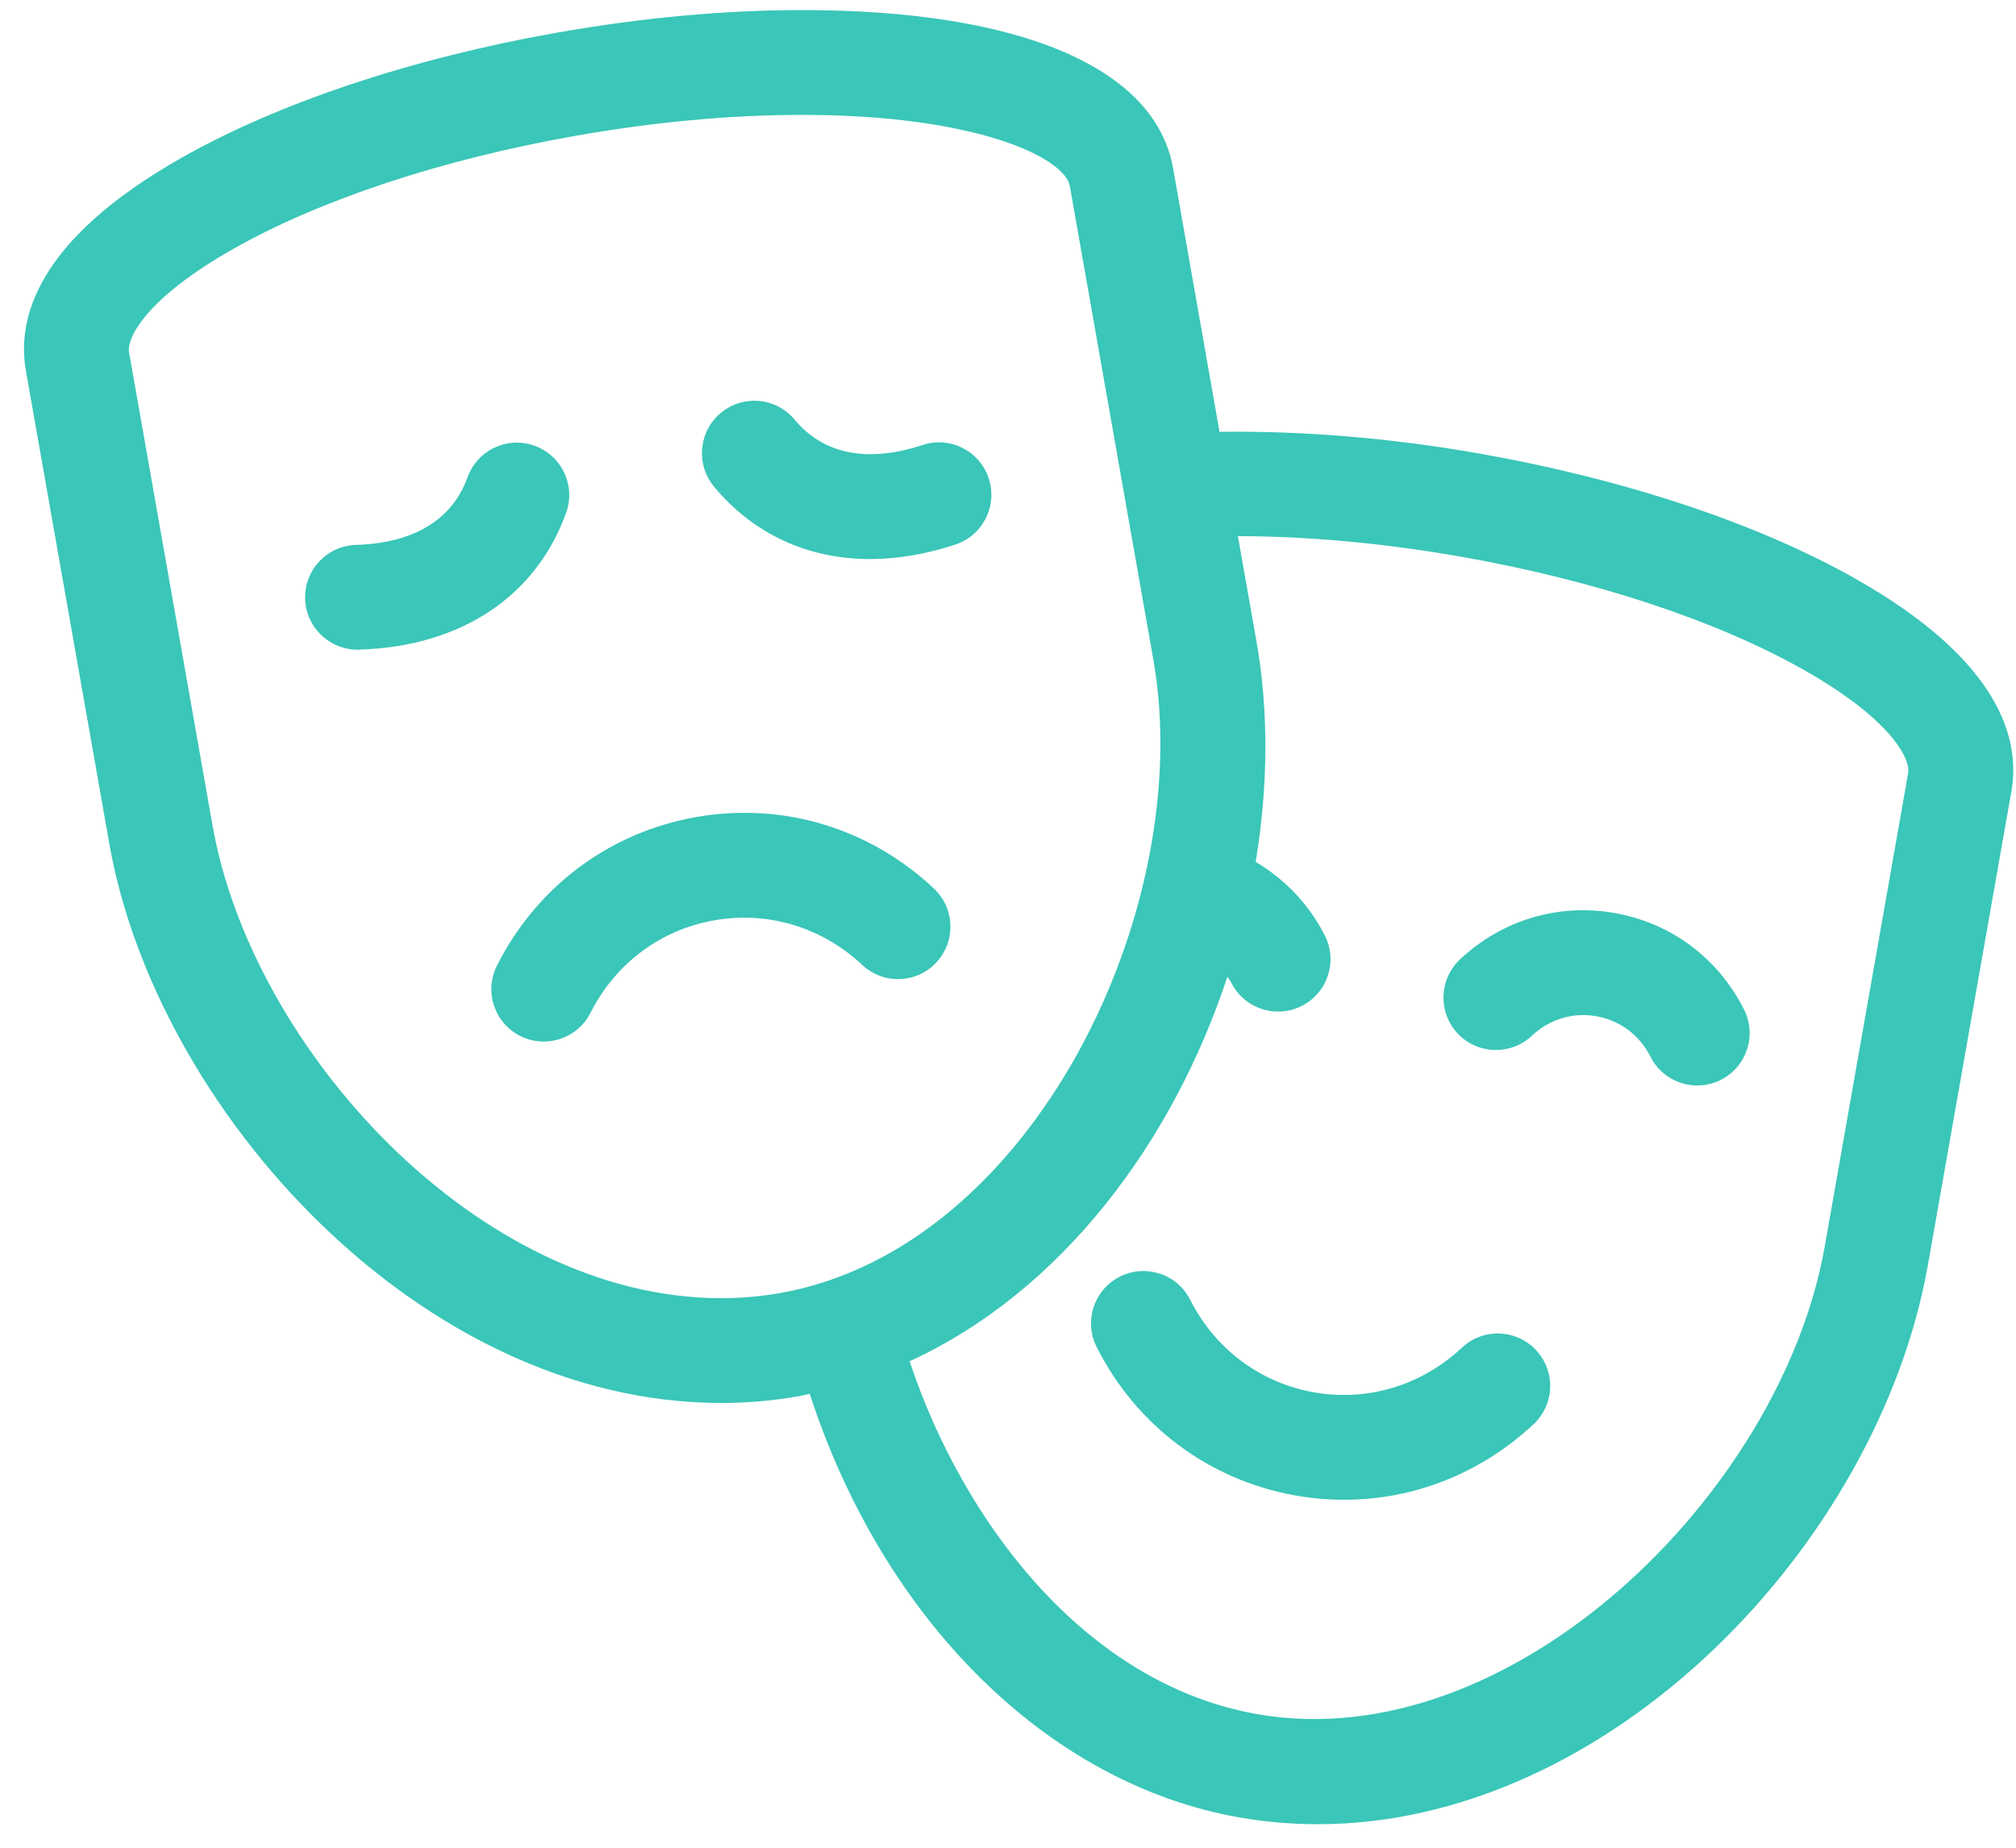 <?xml version="1.0" encoding="UTF-8" standalone="no"?>
<svg width="60px" height="55px" viewBox="0 0 60 55" version="1.1" xmlns="http://www.w3.org/2000/svg" xmlns:xlink="http://www.w3.org/1999/xlink">
    <!-- Generator: sketchtool 3.8.3 (29802) - http://www.bohemiancoding.com/sketch -->
    <title>C835E927-81D1-4CE2-B8B3-3672B0CEEB73</title>
    <desc>Created with sketchtool.</desc>
    <defs></defs>
    <g id="Page-2" stroke="none" stroke-width="1" fill="none" fill-rule="evenodd">
        <g id="home-3" transform="translate(-1042, -539)" fill="#3AC6B8">
            <g id="categorie" transform="translate(196, 522)">
                <g id="entertaiment" transform="translate(698, 0)">
                    <g id="stock-photo-close-up-of-an-electrocardiogram-in-paper-form-322435058">
                        <path d="M191.509,57.115 C190.309,58.241 188.703,58.726 187.107,58.444 C185.508,58.162 184.165,57.158 183.422,55.689 C183.033,54.92 182.093,54.613 181.326,55.002 C180.558,55.391 180.25,56.329 180.639,57.098 C181.83,59.452 183.99,61.062 186.566,61.516 C187.047,61.602 187.528,61.642 188.006,61.642 C190.081,61.642 192.079,60.856 193.643,59.392 C194.272,58.802 194.304,57.816 193.714,57.187 C193.126,56.558 192.137,56.526 191.509,57.115 L191.509,57.115 Z M196.057,44.178 C194.382,43.882 192.7,44.384 191.451,45.559 C190.824,46.151 190.794,47.137 191.385,47.765 C191.978,48.392 192.964,48.42 193.591,47.831 C194.113,47.337 194.817,47.124 195.515,47.25 C196.212,47.373 196.796,47.81 197.121,48.454 C197.395,48.998 197.945,49.311 198.514,49.311 C198.75,49.311 198.991,49.257 199.215,49.144 C199.985,48.755 200.294,47.817 199.905,47.048 C199.134,45.517 197.73,44.471 196.057,44.178 L196.057,44.178 Z M203.232,34.232 C200.331,32.587 196.353,31.262 192.034,30.501 C189.36,30.03 186.724,29.82 184.295,29.854 C183.642,26.143 182.935,22.132 182.913,22.006 C182.386,19.016 178.363,17.3 171.876,17.3 C169.562,17.3 167.114,17.525 164.597,17.969 C160.277,18.73 156.299,20.055 153.399,21.699 C149.082,24.146 148.498,26.491 148.771,28.036 C148.813,28.273 151.254,42.118 151.254,42.118 C152.642,49.989 160.463,58.76 169.467,58.761 L169.468,58.761 C170.237,58.761 171.008,58.694 171.757,58.562 C171.873,58.542 171.985,58.513 172.099,58.489 C174.285,65.212 179.174,70.091 184.875,71.096 C185.66,71.234 186.442,71.3 187.218,71.3 C195.955,71.3 203.921,62.913 205.379,54.649 C205.379,54.649 207.823,40.777 207.862,40.561 C208.133,39.024 207.55,36.679 203.232,34.232 L203.232,34.232 Z M171.215,55.49 C170.644,55.59 170.055,55.642 169.468,55.642 C169.468,55.642 169.468,55.642 169.467,55.642 C162.22,55.642 155.497,48.215 154.326,41.576 C154.326,41.576 151.871,27.655 151.841,27.487 C151.769,27.072 152.321,25.895 154.936,24.413 C157.536,22.94 161.159,21.742 165.139,21.041 C167.476,20.629 169.743,20.42 171.876,20.42 C177.054,20.42 179.691,21.691 179.841,22.542 C179.871,22.719 182.326,36.639 182.326,36.639 C183.625,44.013 178.754,54.16 171.215,55.49 L171.215,55.49 Z M202.307,54.107 C201.004,61.483 192.946,69.344 185.418,68.024 C180.296,67.121 176.66,62.298 175.072,57.52 C179.597,55.44 182.903,51 184.529,46.074 C184.569,46.136 184.615,46.192 184.648,46.257 C184.923,46.799 185.471,47.111 186.04,47.111 C186.277,47.111 186.518,47.057 186.744,46.942 C187.512,46.553 187.819,45.614 187.429,44.846 C186.961,43.923 186.241,43.171 185.372,42.655 C185.74,40.427 185.764,38.187 185.396,36.096 C185.396,36.096 185.164,34.783 184.842,32.959 C186.933,32.963 189.194,33.167 191.49,33.572 C195.47,34.274 199.093,35.472 201.694,36.945 C204.309,38.428 204.863,39.604 204.79,40.013 C204.759,40.191 202.307,54.108 202.307,54.107 L202.307,54.107 Z M177.426,31.238 C177.156,30.42 176.273,29.975 175.456,30.246 C173.824,30.785 172.509,30.525 171.651,29.492 C171.102,28.831 170.118,28.738 169.455,29.289 C168.792,29.839 168.701,30.822 169.251,31.485 C170.429,32.904 172.052,33.641 173.895,33.641 C174.705,33.641 175.559,33.498 176.434,33.209 C177.253,32.938 177.696,32.056 177.426,31.238 L177.426,31.238 Z M164.849,32.264 C165.141,31.454 164.72,30.56 163.91,30.269 C163.1,29.976 162.206,30.398 161.915,31.208 C161.46,32.473 160.312,33.168 158.594,33.22 C157.733,33.246 157.056,33.964 157.081,34.825 C157.106,35.669 157.8,36.338 158.639,36.338 C158.655,36.338 158.671,36.338 158.687,36.337 C161.705,36.247 163.951,34.762 164.849,32.264 L164.849,32.264 Z M168.718,41.321 C166.14,41.776 163.98,43.386 162.791,45.741 C162.403,46.509 162.712,47.448 163.48,47.836 C163.706,47.95 163.946,48.003 164.182,48.003 C164.752,48.003 165.3,47.69 165.575,47.146 C166.316,45.679 167.658,44.676 169.259,44.394 C170.858,44.114 172.46,44.597 173.661,45.722 C174.29,46.312 175.278,46.28 175.865,45.651 C176.454,45.022 176.422,44.035 175.793,43.447 C173.87,41.641 171.29,40.869 168.718,41.321 L168.718,41.321 Z" id="enterteinment"></path>
                    </g>
                </g>
            </g>
        </g>
    </g>
</svg>